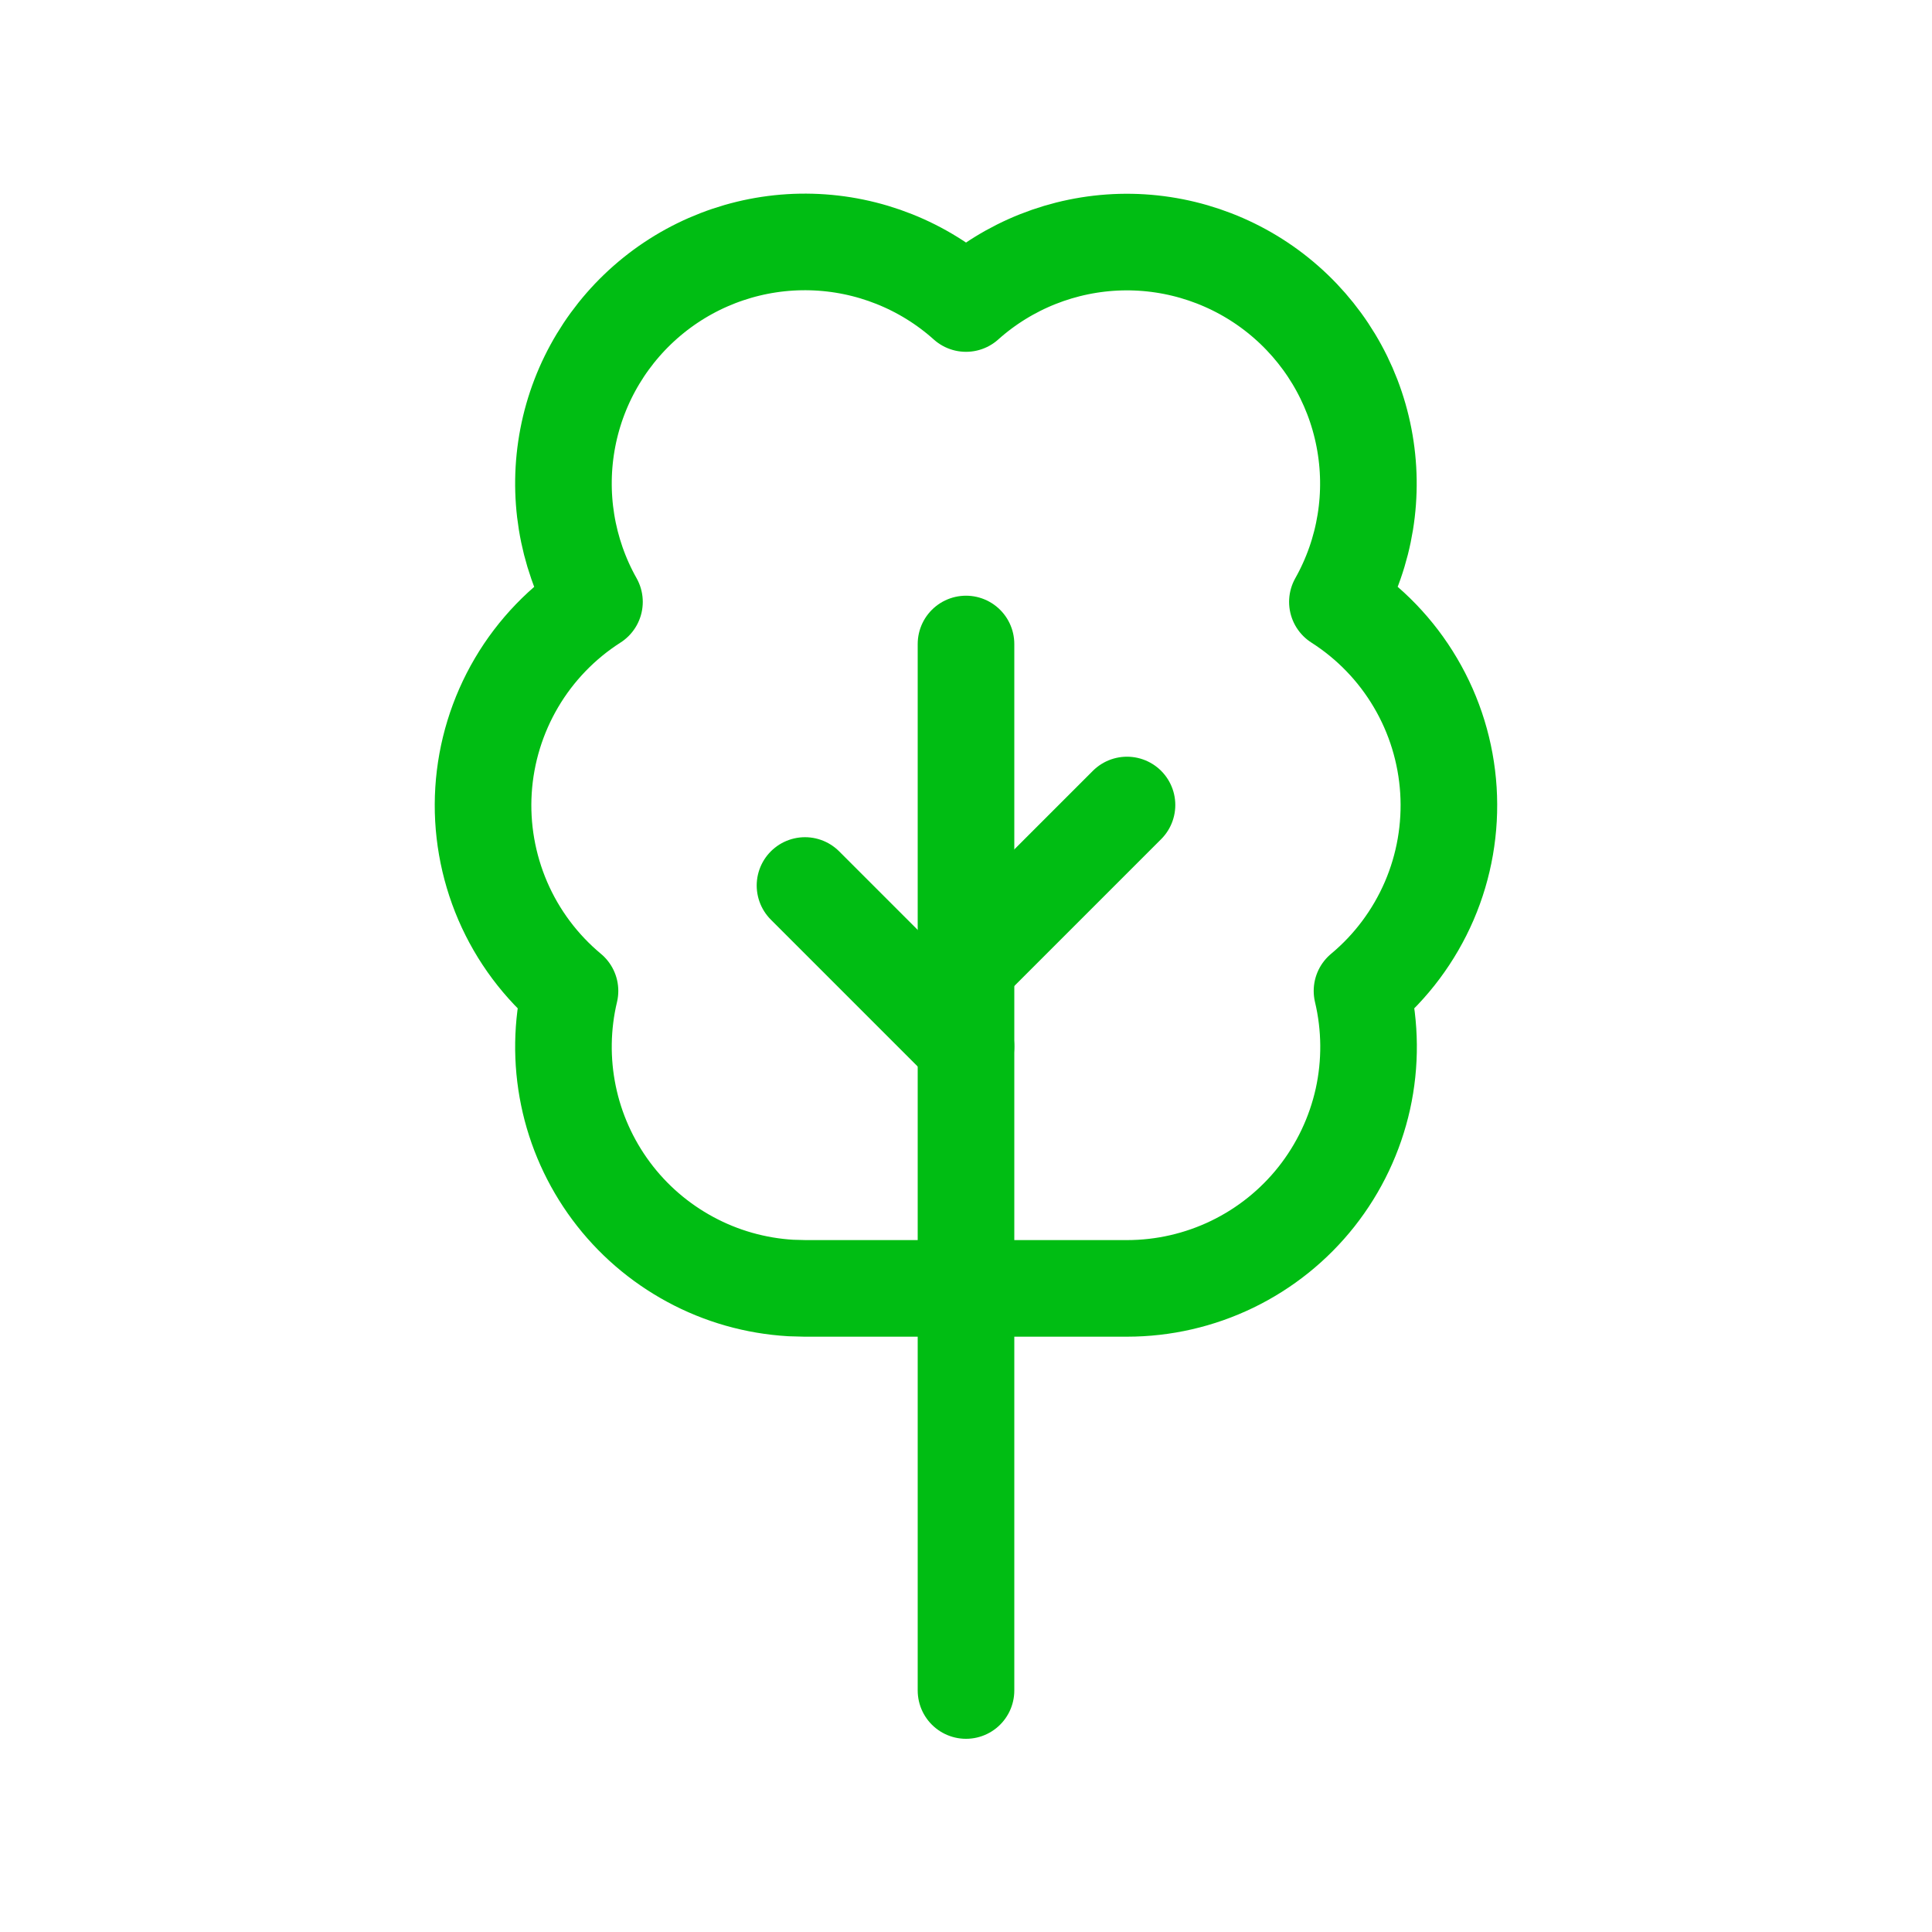 <svg width="30" height="30" viewBox="0 0 30 30" fill="none" xmlns="http://www.w3.org/2000/svg">
<g clip-path="url(#clip0_2053_13458)">
<path d="M15 16.25L12.5 13.75" stroke="#00BD13" stroke-width="1.5" stroke-linecap="round" stroke-linejoin="round"/>
<path d="M15 15L17.5 12.5" stroke="#00BD13" stroke-width="1.5" stroke-linecap="round" stroke-linejoin="round"/>
<path d="M15 26.25V10" stroke="#00BD13" stroke-width="1.5" stroke-linecap="round" stroke-linejoin="round"/>
<path d="M12.28 20C11.733 19.968 11.2 19.817 10.718 19.556C10.236 19.296 9.816 18.933 9.49 18.494C9.163 18.054 8.936 17.548 8.826 17.011C8.716 16.475 8.724 15.92 8.851 15.387C8.398 15.01 8.04 14.531 7.807 13.99C7.574 13.448 7.471 12.859 7.508 12.271C7.545 11.682 7.721 11.11 8.02 10.602C8.319 10.094 8.734 9.664 9.231 9.346C8.795 8.572 8.649 7.668 8.817 6.796C8.985 5.924 9.458 5.14 10.151 4.583C10.843 4.027 11.711 3.734 12.599 3.758C13.487 3.782 14.338 4.12 15 4.713C15.662 4.121 16.513 3.784 17.4 3.76C18.288 3.737 19.155 4.03 19.847 4.586C20.539 5.142 21.012 5.925 21.18 6.797C21.349 7.669 21.203 8.572 20.767 9.346C21.265 9.664 21.68 10.094 21.979 10.602C22.279 11.11 22.454 11.682 22.491 12.27C22.528 12.859 22.426 13.448 22.193 13.989C21.959 14.531 21.602 15.01 21.149 15.387C21.28 15.938 21.285 16.512 21.163 17.065C21.04 17.618 20.794 18.136 20.443 18.581C20.092 19.025 19.645 19.384 19.135 19.631C18.625 19.878 18.066 20.006 17.5 20.006H12.5L12.28 20Z" stroke="#00BD13" stroke-width="1.5" stroke-linecap="round" stroke-linejoin="round"/>
</g>
<defs>
<clipPath id="clip0_2053_13458">
<rect width="30" height="30" fill="white"/>
</clipPath>
</defs>
</svg>
